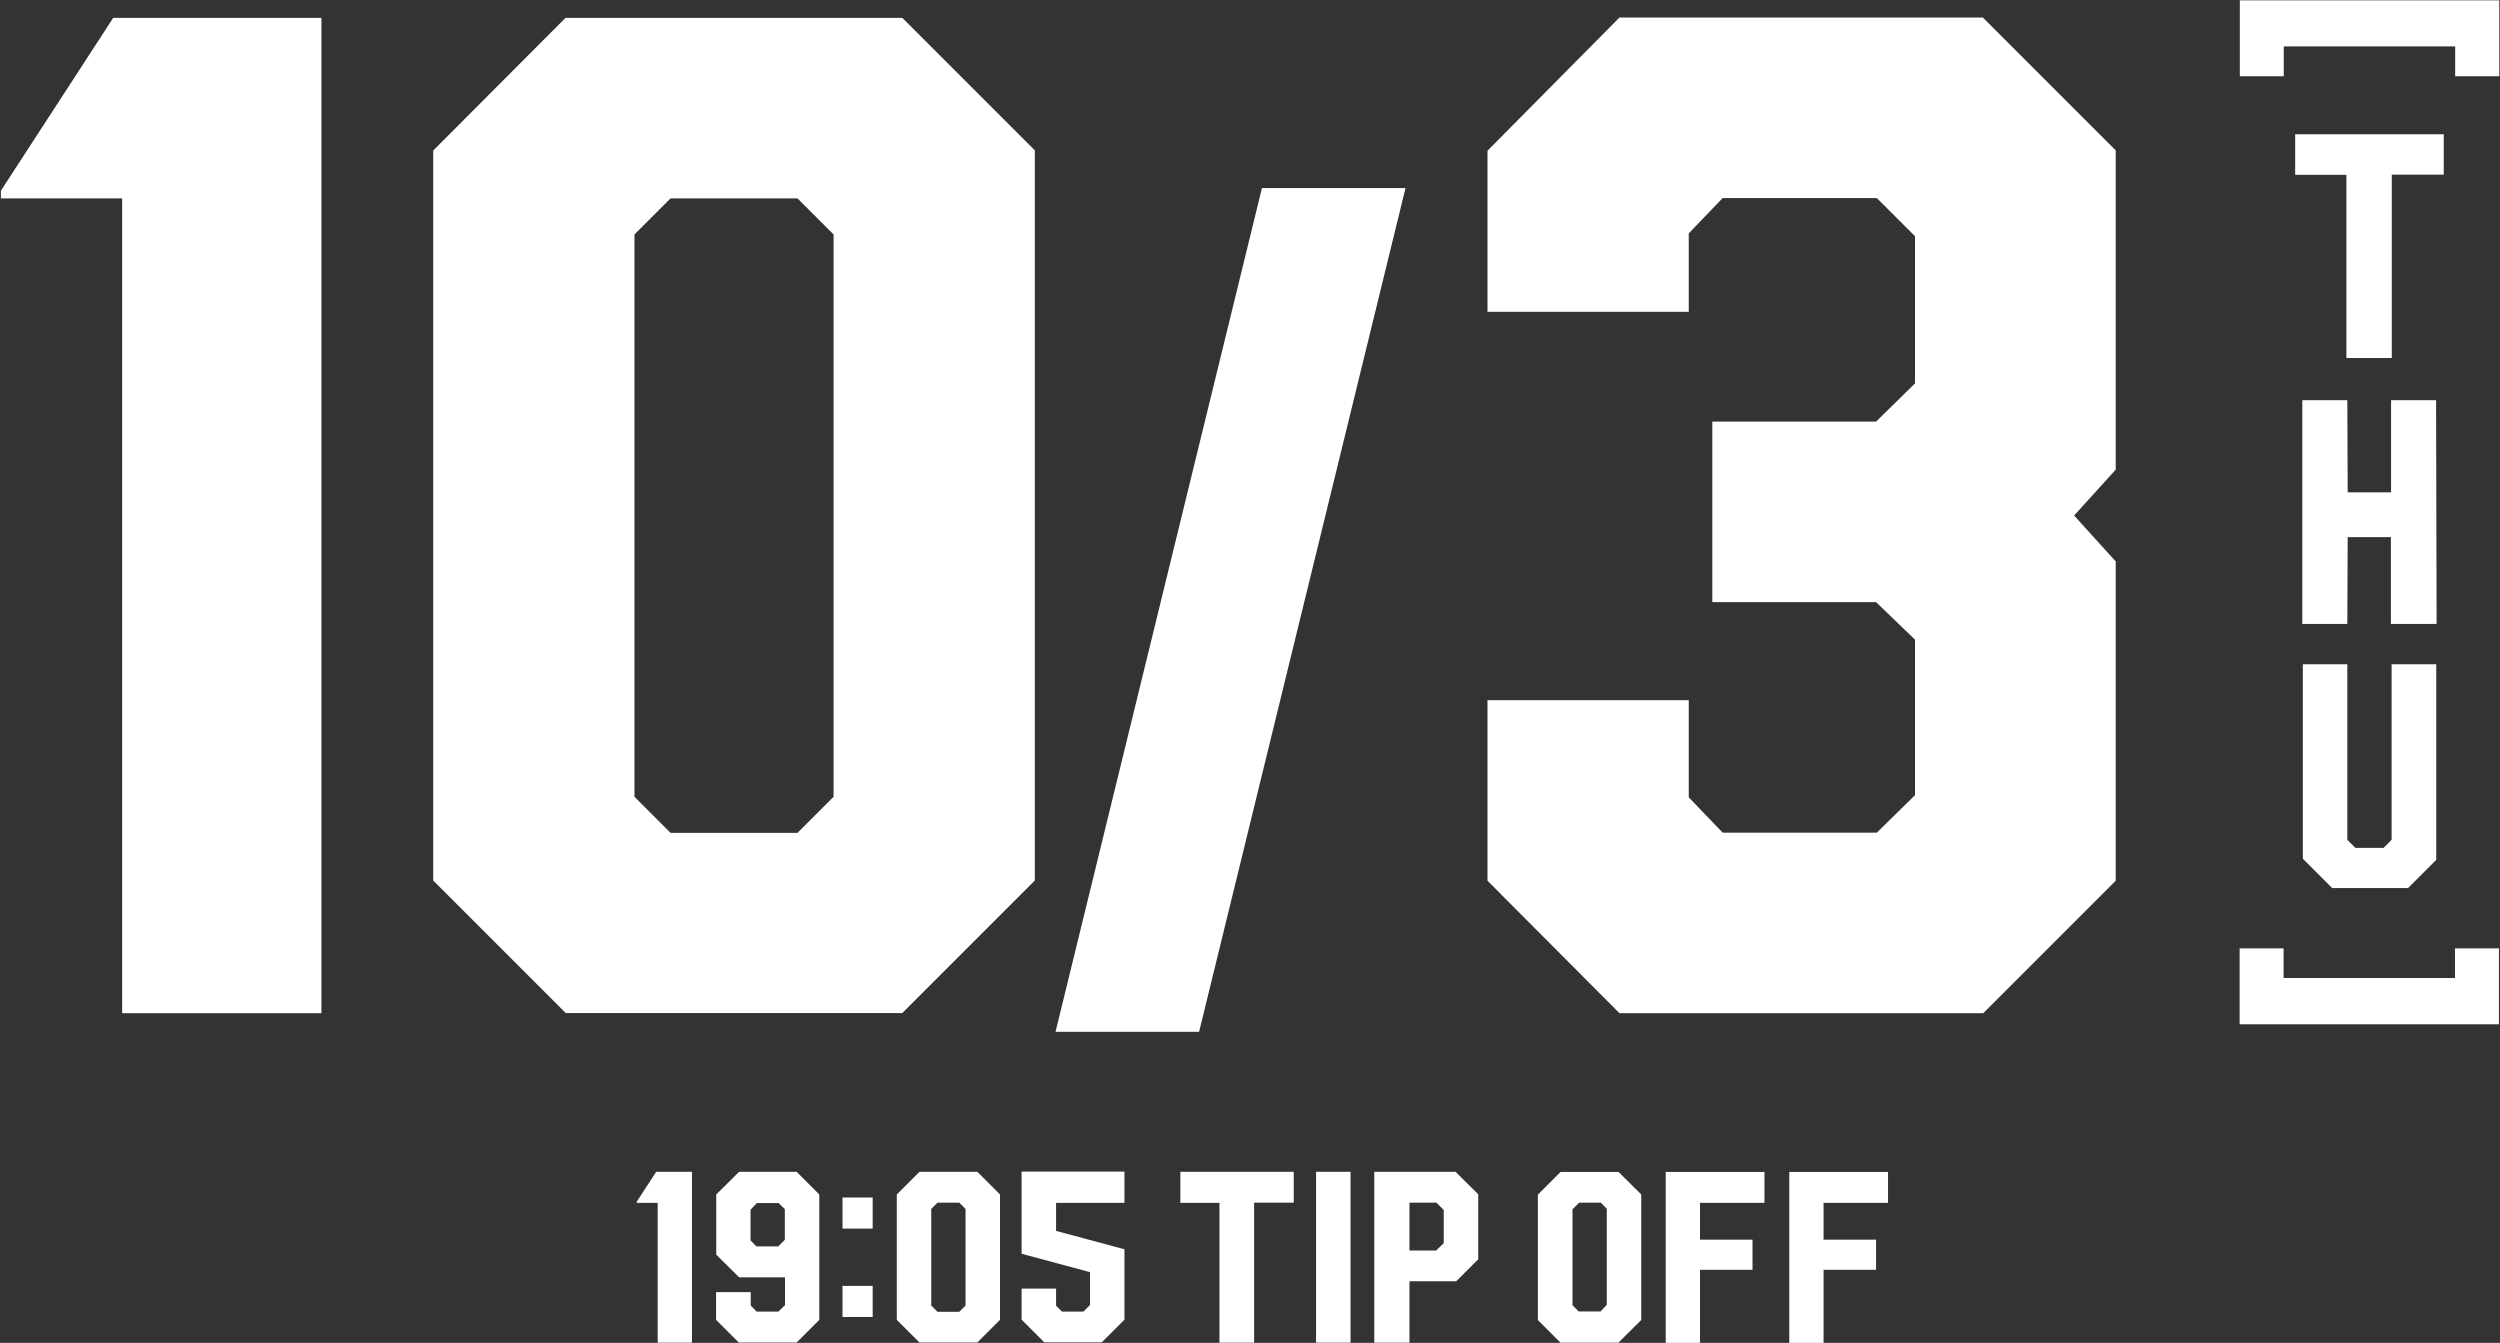 <?xml version="1.0" encoding="UTF-8"?>
<svg xmlns="http://www.w3.org/2000/svg" width="1400" height="752" version="1.1" viewBox="0 0 1400 752">
  <rect x="0" y="0" width="1400" height="752" fill="#333333" stroke="none"/>
  <defs>
    <style>
      .cls-1 {
        fill: #fff;
      }
    </style>
  </defs>
  <!-- Generator: Adobe Illustrator 28.7.1, SVG Export Plug-In . SVG Version: 1.2.0 Build 142)  -->
  <g>
    <g id="_レイヤー_1" data-name="レイヤー_1">
      <g>
        <path class="cls-1" d="M63.4,10h116.6v557.4h-111.6V111.1H.5v-4.3L63.4,10Z"/>
        <path class="cls-1" d="M505.3,10l74.2,74.2v408.9l-74.2,74.2h-188.5l-74.2-74.2V84.3L316.7,10h188.6ZM466.8,446.2V131.3l-20.2-20.2h-71.1l-20.2,20.2v314.9l20.2,20.2h71.1l20.2-20.2Z"/>
        <path class="cls-1" d="M787.1,105.3l-115.6,472.5h-80.4l115.6-472.5h80.4Z"/>
        <path class="cls-1" d="M1110.6,10l74.2,74.2v178.8l-23.3,25.7,23.3,25.7v178.8l-74.2,74.2h-203.7l-73.9-74.2v-101.1h112.7v54.4l19,19.8h86.3l21.4-21v-87.1l-21.8-21h-91.7v-101.1h91.7l21.8-21.4v-82.4l-21.4-21.4h-86.3l-19,19.8v43.9h-112.7v-90.2l73.9-74.6h203.7v.2Z"/>
      </g>
      <g>
        <path class="cls-1" d="M1399.5,42.7h-24.6v-16.7h-96v16.7h-24.6V.2h145.3v42.5h-.1Z"/>
        <path class="cls-1" d="M1368.5,75.2v22.6h-29.1v102.7h-25.4v-102.6h-28.7v-22.7h83.2Z"/>
        <path class="cls-1" d="M1364.2,224.1l.3,125.3h-25.6v-48.6h-24.2l-.2,48.6h-25.2v-125.3h25.2l.2,51.6h24.3v-51.6h25.3-.1Z"/>
        <path class="cls-1" d="M1339.3,470.2v-98.2h25v109.5l-15.8,15.8h-42.5l-16.4-16.4v-108.9h24.9v98.3l4.5,4.5h15.8l4.5-4.5h0Z"/>
        <path class="cls-1" d="M1399.5,573.6h-145.3v-42.5h24.6v16.6h96v-16.6h24.6v42.5h.1Z"/>
      </g>
      <g>
        <path class="cls-1" d="M367.5,656.2h20v95.7h-19.2v-78.3h-11.7v-.7l10.8-16.6Z"/>
        <path class="cls-1" d="M446.1,656.2l12.7,12.7v70.2l-12.7,12.7h-32.4l-12.7-12.7v-15.5h19.4v7.5l3.3,3.4h12.2l3.7-3.6v-15.6h-25.7l-12.8-12.7v-33.7l12.8-12.7h32.2ZM423.6,698h12.2l3.7-3.7v-17.2l-3.5-3.4h-12.1l-3.6,3.7v17.2l3.3,3.4Z"/>
        <path class="cls-1" d="M471.8,688v-17.4h16.9v17.4h-16.9ZM471.8,737.5v-17.4h16.9v17.4h-16.9Z"/>
        <path class="cls-1" d="M547.3,656.2l12.7,12.7v70.2l-12.7,12.7h-32.4l-12.7-12.7v-70.2l12.7-12.7h32.4ZM540.7,731.1v-54.1l-3.5-3.5h-12.2l-3.5,3.5v54.1l3.5,3.5h12.2l3.5-3.5Z"/>
        <path class="cls-1" d="M572.1,721.6h19.3v9.6l3.3,3.3h12l3.7-3.7v-18.4l-38.3-10.3v-46h57.6v17.5h-38.3v15.7l38.3,10.3v39.4l-12.7,12.7h-32.2l-12.7-12.7v-17.6Z"/>
        <path class="cls-1" d="M724.5,656.2v17.3h-22.2v78.4h-19.4v-78.3h-21.9v-17.4h63.5Z"/>
        <path class="cls-1" d="M737,656.2h19.3v95.7h-19.3v-95.7Z"/>
        <path class="cls-1" d="M815.1,656.2l12.7,12.6v36.4l-12.3,12.3h-26.2v34.4h-19.7v-95.7h45.5ZM789.3,700.3h14.9l4.3-4.1v-18.6l-4.1-4.1h-15.1v26.8Z"/>
        <path class="cls-1" d="M906.3,656.2l12.8,12.7v70.3l-12.8,12.7h-32.4l-12.7-12.7v-70.2l12.7-12.7h32.4ZM896.3,734.4l3.5-3.7v-53.8l-3.3-3.4h-12.2l-3.7,3.7v53.7l3.4,3.5h12.3Z"/>
        <path class="cls-1" d="M988.1,656.2v17.4h-36.1v20.6h29.4v16.9h-29.4c0,.1,0,40.9,0,40.9h-19.2v-95.7c0,0,55.4,0,55.4,0Z"/>
        <path class="cls-1" d="M1057.3,656.2v17.4h-36.1v20.6h29.4v16.9h-29.4c0,.1,0,40.9,0,40.9h-19.2v-95.7c0,0,55.4,0,55.4,0Z"/>
      </g>
    </g>
  </g>
</svg>
